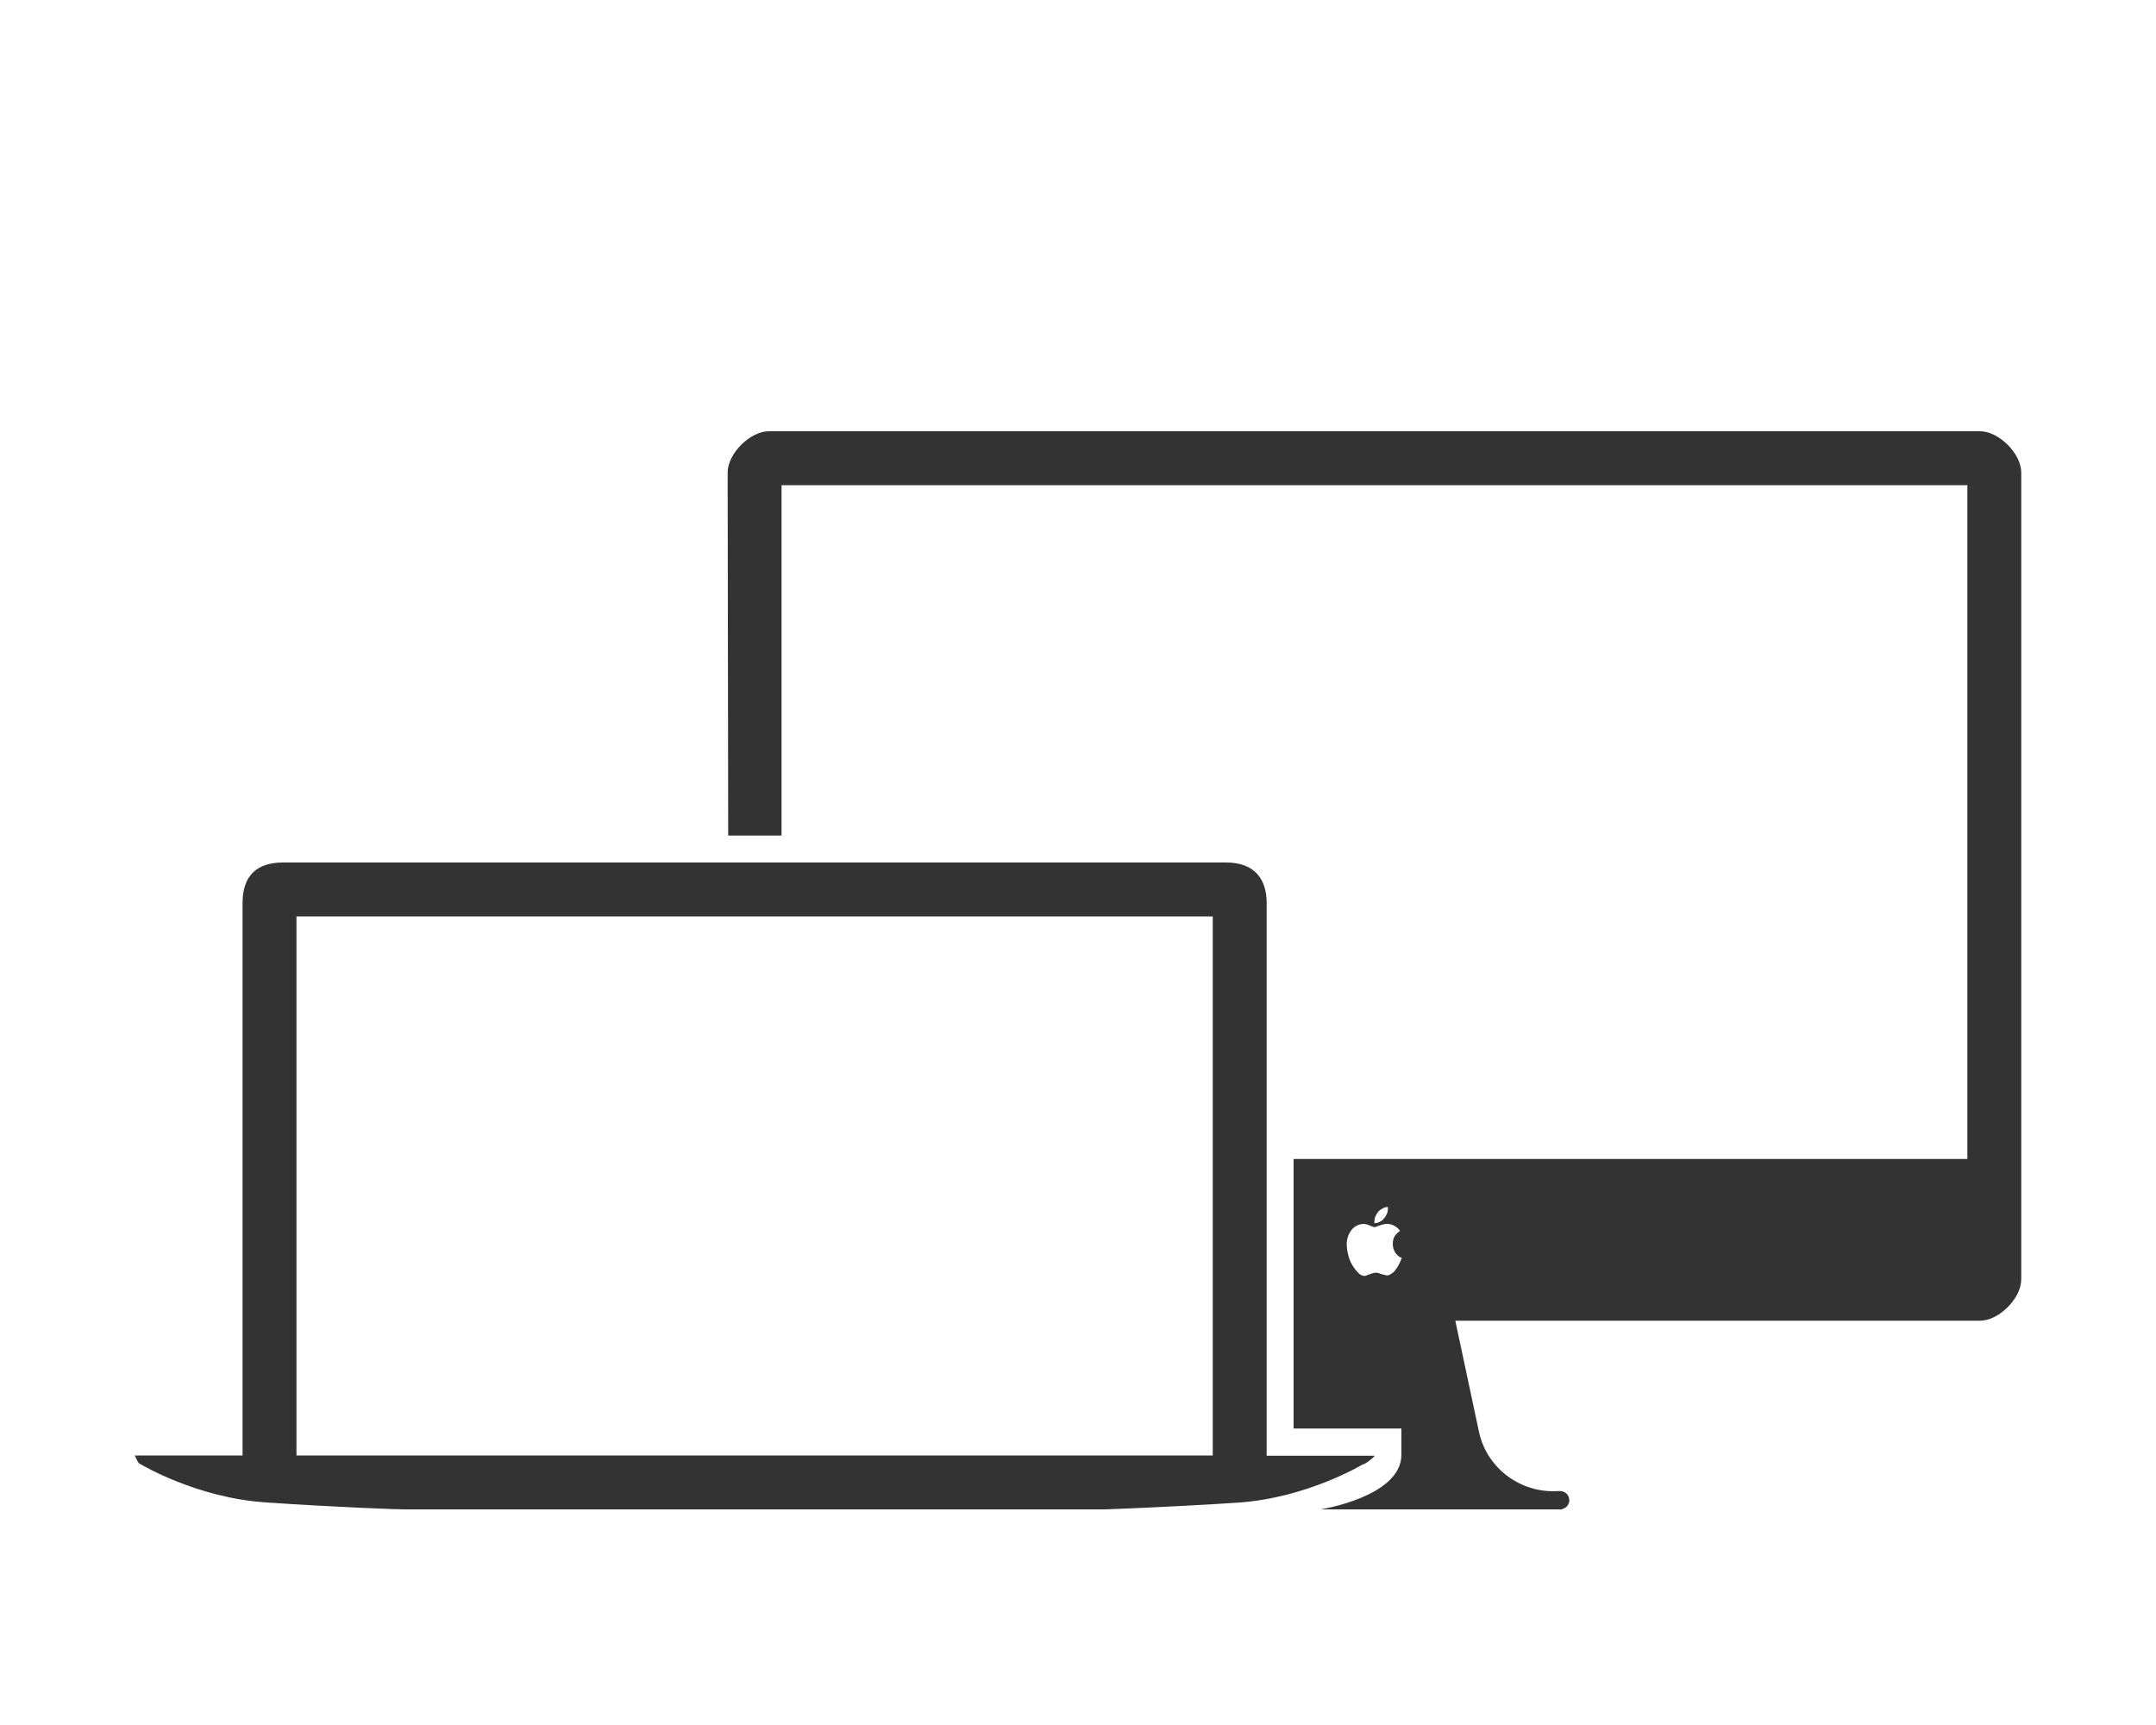 <svg width="80" height="64" viewBox="0 0 80 64" fill="none" xmlns="http://www.w3.org/2000/svg">
<path d="M47 54V33.5C47 32.54 46.48 32 45.5 32H10.5C9.52 32 9 32.5 9 33.5V54H5C5.05 54.09 5.13 54.32 5.21 54.32C5.21 54.32 7.28 55.57 9.85 55.74C12.42 55.92 14.99 56.01 15 56H28H41C41 56 43.36 55.92 45.93 55.75C48.5 55.58 50.57 54.33 50.57 54.33C50.65 54.33 50.95 54.1 51.01 54.01H47V54ZM11 34H45V54H11V34ZM57.95 56C57.97 55.99 57.98 55.99 57.99 55.98C58.13 55.94 58.23 55.81 58.23 55.66C58.23 55.47 58.08 55.32 57.88 55.32C57.85 55.32 57.84 55.32 57.81 55.32C56.45 55.41 55.18 54.5 54.88 53.13L54 49H73.47C74.17 49 75 48.17 75 47.47V17.53C75 16.83 74.17 16 73.47 16H28.53C27.83 16 27 16.83 27 17.53L27.02 31H29V18H73V43H48V49V53H52V54C51.96 55.54 49 56 49 56H57.95ZM51.95 46.83C51.92 46.89 51.89 46.95 51.86 47C51.83 47.05 51.79 47.1 51.76 47.14C51.73 47.18 51.7 47.21 51.68 47.22C51.64 47.25 51.61 47.27 51.57 47.29C51.54 47.31 51.5 47.32 51.46 47.32C51.44 47.32 51.4 47.31 51.37 47.3C51.33 47.29 51.3 47.28 51.26 47.27C51.22 47.26 51.18 47.25 51.15 47.23C51.11 47.22 51.08 47.22 51.05 47.22C51.02 47.22 50.98 47.22 50.94 47.24C50.9 47.25 50.86 47.26 50.82 47.28C50.78 47.29 50.74 47.3 50.71 47.32C50.68 47.33 50.65 47.34 50.63 47.34C50.6 47.34 50.57 47.33 50.54 47.32C50.51 47.31 50.48 47.29 50.45 47.27C50.42 47.25 50.39 47.21 50.35 47.17C50.31 47.13 50.28 47.08 50.23 47.02C50.19 46.96 50.16 46.9 50.12 46.83C50.09 46.76 50.06 46.69 50.04 46.61C50.02 46.54 50 46.46 49.99 46.39C49.98 46.31 49.97 46.24 49.97 46.17C49.97 46.06 49.99 45.96 50.02 45.87C50.05 45.78 50.1 45.7 50.15 45.63C50.21 45.56 50.27 45.51 50.35 45.47C50.43 45.43 50.51 45.41 50.6 45.41C50.67 45.41 50.74 45.43 50.83 45.47C50.92 45.51 50.98 45.53 51.01 45.53C51.02 45.53 51.04 45.52 51.07 45.51C51.1 45.5 51.15 45.48 51.21 45.46C51.27 45.44 51.31 45.43 51.35 45.42C51.39 45.41 51.42 45.41 51.46 45.41C51.56 45.41 51.65 45.43 51.74 45.48C51.83 45.53 51.9 45.59 51.95 45.67C51.86 45.73 51.79 45.8 51.74 45.88C51.7 45.96 51.68 46.05 51.68 46.16C51.68 46.27 51.71 46.37 51.77 46.47C51.83 46.56 51.91 46.63 52.02 46.68C52 46.7 51.97 46.77 51.95 46.83ZM51 45.31C51 45.25 51.01 45.19 51.04 45.12C51.07 45.06 51.1 45 51.15 44.95C51.19 44.9 51.25 44.86 51.31 44.83C51.37 44.8 51.44 44.78 51.5 44.78C51.5 44.79 51.5 44.8 51.5 44.81V44.84C51.5 44.9 51.49 44.97 51.46 45.04C51.43 45.1 51.4 45.16 51.35 45.21C51.31 45.26 51.26 45.3 51.2 45.33C51.14 45.36 51.09 45.38 51.03 45.38C51.01 45.38 50.99 45.38 50.99 45.37C51 45.34 51 45.32 51 45.31Z" fill="#333333"/>
</svg>

